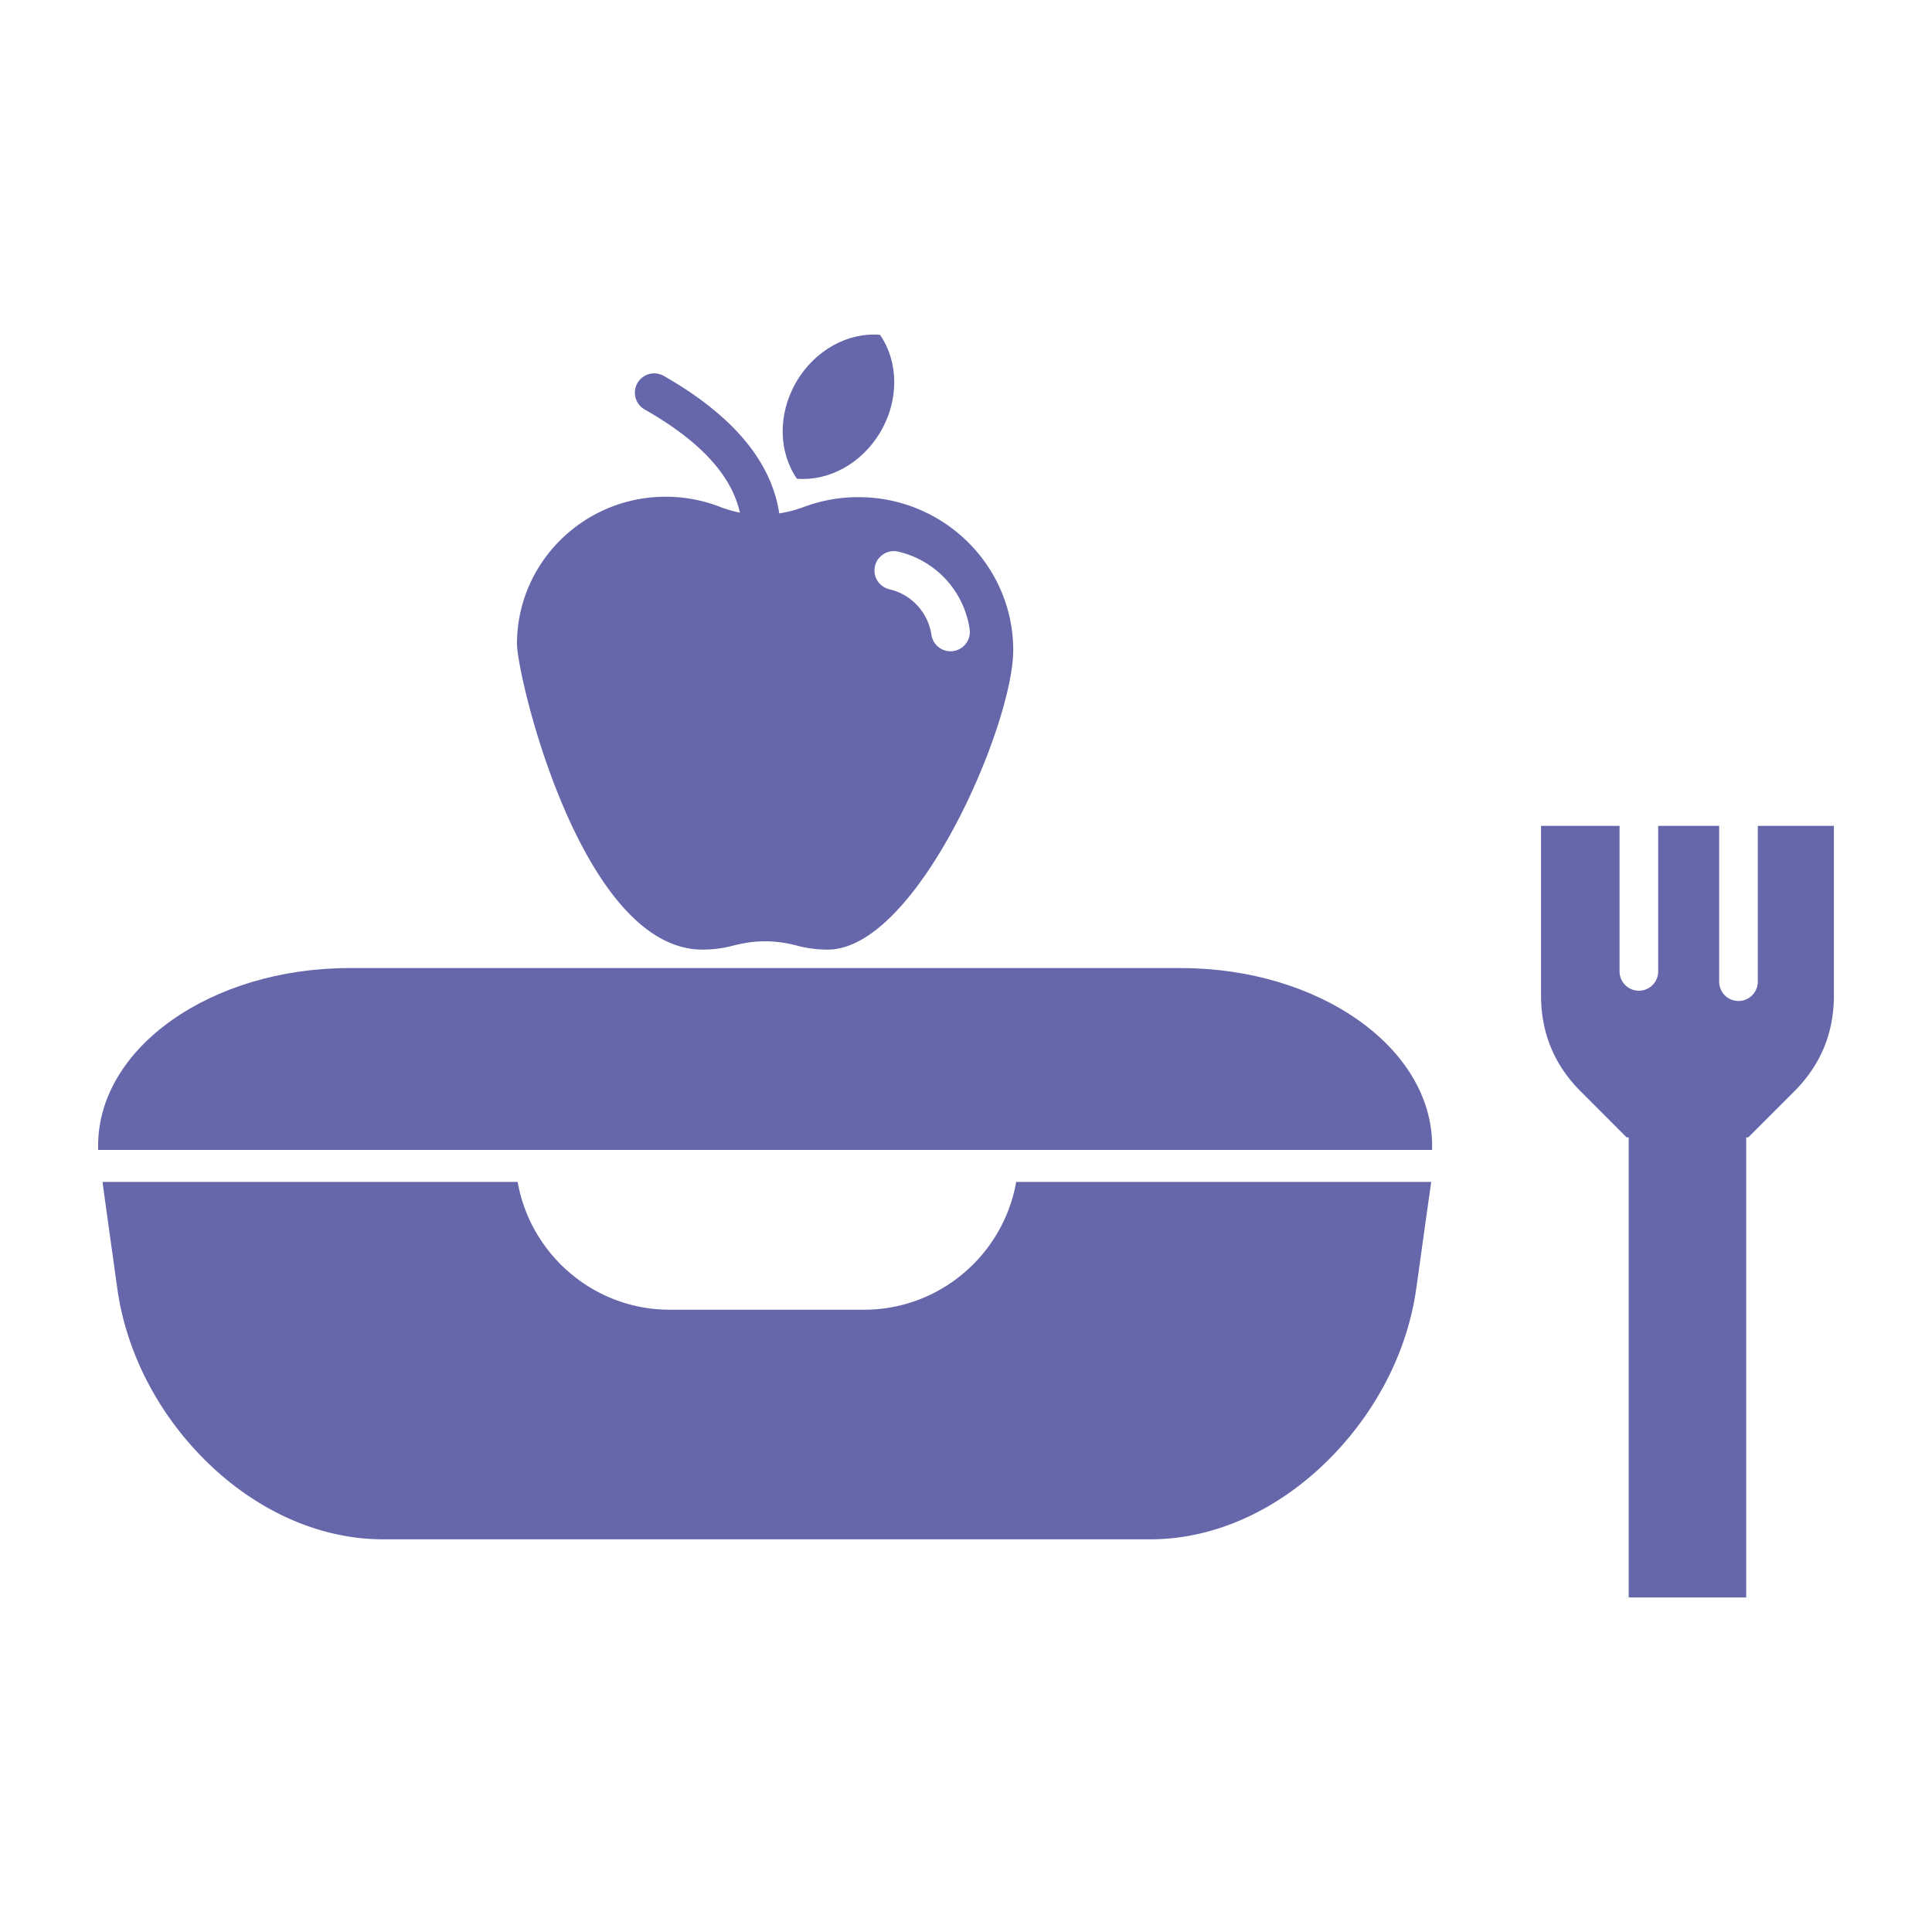 <svg xmlns="http://www.w3.org/2000/svg" viewBox="0 0 100 100" id="Lunch"><path fill-rule="evenodd" d="M61.123 50.107H18.081c-7.162 0-13.003 4.13-13.003 9.193v.22h69.048v-.22c0-5.063-5.842-9.193-13.003-9.193zM45.592 22.32c.97-1.68.895-3.642-.043-4.99-1.638-.139-3.374.778-4.344 2.458-.97 1.679-.895 3.642.044 4.99 1.637.138 3.373-.778 4.343-2.458z" clip-rule="evenodd" fill="#6667aa" class="color000000 svgShape"></path><path fill-rule="evenodd" d="M36.364 49.152c.532 0 1.056-.067 1.555-.199 1.177-.308 2.189-.309 3.364 0 .5.132 1.023.199 1.557.199 4.611 0 9.604-11.619 9.604-15.499 0-4.367-3.594-7.921-8.011-7.921-.977 0-1.932.173-2.841.513a6.51 6.51 0 0 1-1.258.328c-.406-2.686-2.401-5.081-6.003-7.131a1 1 0 0 0-.988 1.738c2.899 1.649 4.521 3.415 4.954 5.356a6.643 6.643 0 0 1-1.053-.309 7.727 7.727 0 0 0-2.788-.516c-4.244 0-7.697 3.415-7.697 7.612.001 1.695 3.335 15.829 9.605 15.829zm8.925-19.855c.127-.538.673-.87 1.202-.745a4.842 4.842 0 0 1 3.696 4.009.999.999 0 1 1-1.976.299 2.852 2.852 0 0 0-2.177-2.36 1.002 1.002 0 0 1-.745-1.203zm45.695 13.45v8.063a1 1 0 1 1-2 0v-8.063h-3.156v7.532a1 1 0 1 1-2 0v-7.532h-4.063v8.792c0 1.929.688 3.588 2.052 4.952l2.381 2.382h.104v23.813h6.082V58.872h.104l2.382-2.382c1.364-1.364 2.052-3.023 2.052-4.952v-8.792h-3.938zM44.725 67.791H34.667c-3.935 0-7.213-2.866-7.874-6.615H5.306c.088.641.175 1.282.264 1.922l.498 3.575c.499 3.582 2.339 6.823 4.84 9.189 2.477 2.342 5.629 3.813 8.925 3.813h39.706c3.289 0 6.435-1.472 8.911-3.813 2.501-2.366 4.361-5.607 4.859-9.189l.499-3.575c.089-.64.182-1.281.271-1.922H52.598c-.661 3.749-3.94 6.615-7.873 6.615z" clip-rule="evenodd" fill="#6667aa" class="color000000 svgShape"></path></svg>